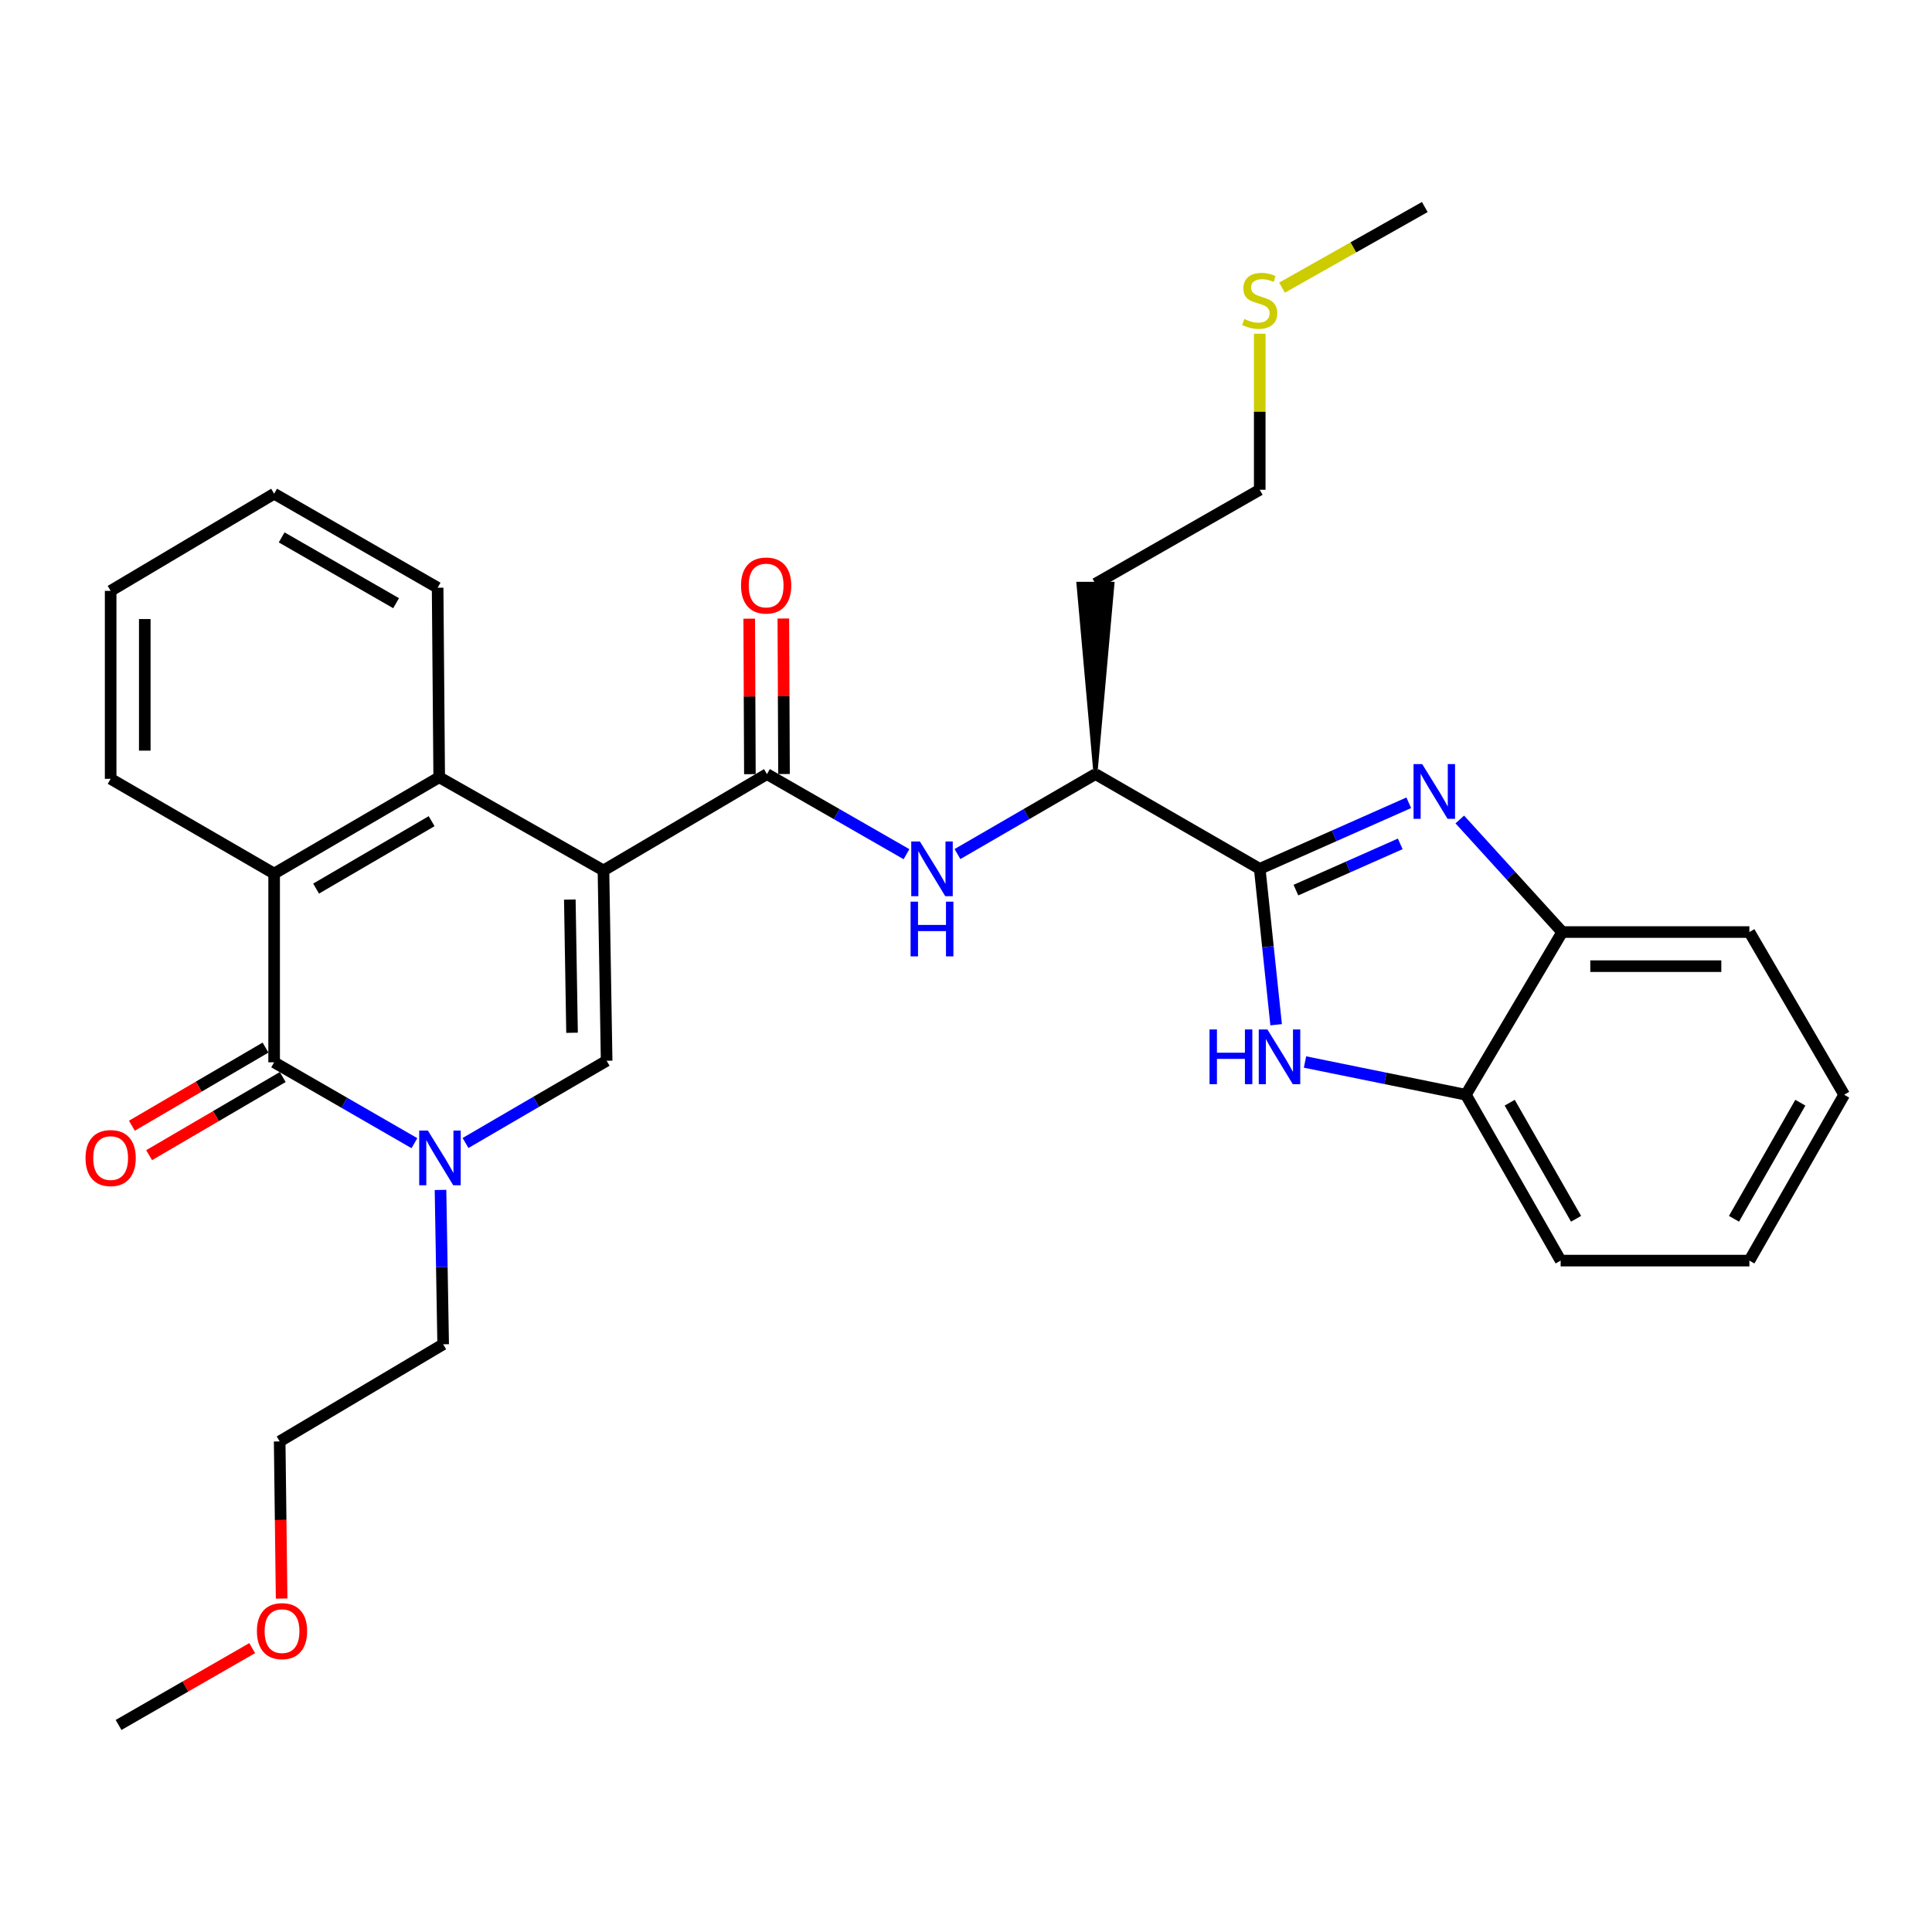 <?xml version='1.0' encoding='iso-8859-1'?>
<svg version='1.1' baseProfile='full'
              xmlns='http://www.w3.org/2000/svg'
                      xmlns:rdkit='http://www.rdkit.org/xml'
                      xmlns:xlink='http://www.w3.org/1999/xlink'
                  xml:space='preserve'
width='1000px' height='1000px' viewBox='0 0 1000 1000'>
<!-- END OF HEADER -->
<rect style='opacity:1.0;fill:#FFFFFF;stroke:none' width='1000' height='1000' x='0' y='0'> </rect>
<path class='bond-0' d='M 312.352,450.542 L 313.991,549.046' style='fill:none;fill-rule:evenodd;stroke:#000000;stroke-width:6px;stroke-linecap:butt;stroke-linejoin:miter;stroke-opacity:1' />
<path class='bond-0' d='M 294.941,465.611 L 296.087,534.564' style='fill:none;fill-rule:evenodd;stroke:#000000;stroke-width:6px;stroke-linecap:butt;stroke-linejoin:miter;stroke-opacity:1' />
<path class='bond-5' d='M 312.352,450.542 L 396.974,400.671' style='fill:none;fill-rule:evenodd;stroke:#000000;stroke-width:6px;stroke-linecap:butt;stroke-linejoin:miter;stroke-opacity:1' />
<path class='bond-6' d='M 312.352,450.542 L 227.329,402.31' style='fill:none;fill-rule:evenodd;stroke:#000000;stroke-width:6px;stroke-linecap:butt;stroke-linejoin:miter;stroke-opacity:1' />
<path class='bond-1' d='M 313.991,549.046 L 277.474,570.33' style='fill:none;fill-rule:evenodd;stroke:#000000;stroke-width:6px;stroke-linecap:butt;stroke-linejoin:miter;stroke-opacity:1' />
<path class='bond-1' d='M 277.474,570.33 L 240.957,591.614' style='fill:none;fill-rule:evenodd;stroke:#0000FF;stroke-width:6px;stroke-linecap:butt;stroke-linejoin:miter;stroke-opacity:1' />
<path class='bond-15' d='M 228.006,615.901 L 228.692,655.852' style='fill:none;fill-rule:evenodd;stroke:#0000FF;stroke-width:6px;stroke-linecap:butt;stroke-linejoin:miter;stroke-opacity:1' />
<path class='bond-15' d='M 228.692,655.852 L 229.379,695.802' style='fill:none;fill-rule:evenodd;stroke:#000000;stroke-width:6px;stroke-linecap:butt;stroke-linejoin:miter;stroke-opacity:1' />
<path class='bond-31' d='M 214.504,591.71 L 178.198,570.78' style='fill:none;fill-rule:evenodd;stroke:#0000FF;stroke-width:6px;stroke-linecap:butt;stroke-linejoin:miter;stroke-opacity:1' />
<path class='bond-31' d='M 178.198,570.78 L 141.892,549.851' style='fill:none;fill-rule:evenodd;stroke:#000000;stroke-width:6px;stroke-linecap:butt;stroke-linejoin:miter;stroke-opacity:1' />
<path class='bond-2' d='M 652.036,449.708 L 567.003,400.671' style='fill:none;fill-rule:evenodd;stroke:#000000;stroke-width:6px;stroke-linecap:butt;stroke-linejoin:miter;stroke-opacity:1' />
<path class='bond-4' d='M 652.036,449.708 L 690.607,432.611' style='fill:none;fill-rule:evenodd;stroke:#000000;stroke-width:6px;stroke-linecap:butt;stroke-linejoin:miter;stroke-opacity:1' />
<path class='bond-4' d='M 690.607,432.611 L 729.177,415.514' style='fill:none;fill-rule:evenodd;stroke:#0000FF;stroke-width:6px;stroke-linecap:butt;stroke-linejoin:miter;stroke-opacity:1' />
<path class='bond-4' d='M 670.764,460.724 L 697.763,448.756' style='fill:none;fill-rule:evenodd;stroke:#000000;stroke-width:6px;stroke-linecap:butt;stroke-linejoin:miter;stroke-opacity:1' />
<path class='bond-4' d='M 697.763,448.756 L 724.762,436.788' style='fill:none;fill-rule:evenodd;stroke:#0000FF;stroke-width:6px;stroke-linecap:butt;stroke-linejoin:miter;stroke-opacity:1' />
<path class='bond-7' d='M 652.036,449.708 L 656.28,490.054' style='fill:none;fill-rule:evenodd;stroke:#000000;stroke-width:6px;stroke-linecap:butt;stroke-linejoin:miter;stroke-opacity:1' />
<path class='bond-7' d='M 656.28,490.054 L 660.523,530.4' style='fill:none;fill-rule:evenodd;stroke:#0000FF;stroke-width:6px;stroke-linecap:butt;stroke-linejoin:miter;stroke-opacity:1' />
<path class='bond-3' d='M 141.892,549.851 L 141.892,452.161' style='fill:none;fill-rule:evenodd;stroke:#000000;stroke-width:6px;stroke-linecap:butt;stroke-linejoin:miter;stroke-opacity:1' />
<path class='bond-13' d='M 137.435,542.228 L 102.85,562.45' style='fill:none;fill-rule:evenodd;stroke:#000000;stroke-width:6px;stroke-linecap:butt;stroke-linejoin:miter;stroke-opacity:1' />
<path class='bond-13' d='M 102.85,562.45 L 68.264,582.672' style='fill:none;fill-rule:evenodd;stroke:#FF0000;stroke-width:6px;stroke-linecap:butt;stroke-linejoin:miter;stroke-opacity:1' />
<path class='bond-13' d='M 146.349,557.473 L 111.764,577.696' style='fill:none;fill-rule:evenodd;stroke:#000000;stroke-width:6px;stroke-linecap:butt;stroke-linejoin:miter;stroke-opacity:1' />
<path class='bond-13' d='M 111.764,577.696 L 77.178,597.918' style='fill:none;fill-rule:evenodd;stroke:#FF0000;stroke-width:6px;stroke-linecap:butt;stroke-linejoin:miter;stroke-opacity:1' />
<path class='bond-10' d='M 755.587,424.164 L 782.096,453.296' style='fill:none;fill-rule:evenodd;stroke:#0000FF;stroke-width:6px;stroke-linecap:butt;stroke-linejoin:miter;stroke-opacity:1' />
<path class='bond-10' d='M 782.096,453.296 L 808.604,482.428' style='fill:none;fill-rule:evenodd;stroke:#000000;stroke-width:6px;stroke-linecap:butt;stroke-linejoin:miter;stroke-opacity:1' />
<path class='bond-9' d='M 396.974,400.671 L 433.086,421.4' style='fill:none;fill-rule:evenodd;stroke:#000000;stroke-width:6px;stroke-linecap:butt;stroke-linejoin:miter;stroke-opacity:1' />
<path class='bond-9' d='M 433.086,421.4 L 469.198,442.129' style='fill:none;fill-rule:evenodd;stroke:#0000FF;stroke-width:6px;stroke-linecap:butt;stroke-linejoin:miter;stroke-opacity:1' />
<path class='bond-14' d='M 405.804,400.633 L 405.63,360.389' style='fill:none;fill-rule:evenodd;stroke:#000000;stroke-width:6px;stroke-linecap:butt;stroke-linejoin:miter;stroke-opacity:1' />
<path class='bond-14' d='M 405.63,360.389 L 405.457,320.145' style='fill:none;fill-rule:evenodd;stroke:#FF0000;stroke-width:6px;stroke-linecap:butt;stroke-linejoin:miter;stroke-opacity:1' />
<path class='bond-14' d='M 388.144,400.709 L 387.97,360.465' style='fill:none;fill-rule:evenodd;stroke:#000000;stroke-width:6px;stroke-linecap:butt;stroke-linejoin:miter;stroke-opacity:1' />
<path class='bond-14' d='M 387.97,360.465 L 387.797,320.221' style='fill:none;fill-rule:evenodd;stroke:#FF0000;stroke-width:6px;stroke-linecap:butt;stroke-linejoin:miter;stroke-opacity:1' />
<path class='bond-8' d='M 227.329,402.31 L 141.892,452.161' style='fill:none;fill-rule:evenodd;stroke:#000000;stroke-width:6px;stroke-linecap:butt;stroke-linejoin:miter;stroke-opacity:1' />
<path class='bond-8' d='M 223.413,425.041 L 163.608,459.936' style='fill:none;fill-rule:evenodd;stroke:#000000;stroke-width:6px;stroke-linecap:butt;stroke-linejoin:miter;stroke-opacity:1' />
<path class='bond-18' d='M 227.329,402.31 L 226.514,304.198' style='fill:none;fill-rule:evenodd;stroke:#000000;stroke-width:6px;stroke-linecap:butt;stroke-linejoin:miter;stroke-opacity:1' />
<path class='bond-11' d='M 675.47,549.692 L 717.102,558.165' style='fill:none;fill-rule:evenodd;stroke:#0000FF;stroke-width:6px;stroke-linecap:butt;stroke-linejoin:miter;stroke-opacity:1' />
<path class='bond-11' d='M 717.102,558.165 L 758.733,566.638' style='fill:none;fill-rule:evenodd;stroke:#000000;stroke-width:6px;stroke-linecap:butt;stroke-linejoin:miter;stroke-opacity:1' />
<path class='bond-19' d='M 141.892,452.161 L 57.271,403.124' style='fill:none;fill-rule:evenodd;stroke:#000000;stroke-width:6px;stroke-linecap:butt;stroke-linejoin:miter;stroke-opacity:1' />
<path class='bond-12' d='M 495.585,442.066 L 531.294,421.369' style='fill:none;fill-rule:evenodd;stroke:#0000FF;stroke-width:6px;stroke-linecap:butt;stroke-linejoin:miter;stroke-opacity:1' />
<path class='bond-12' d='M 531.294,421.369 L 567.003,400.671' style='fill:none;fill-rule:evenodd;stroke:#000000;stroke-width:6px;stroke-linecap:butt;stroke-linejoin:miter;stroke-opacity:1' />
<path class='bond-20' d='M 808.604,482.428 L 905.48,482.428' style='fill:none;fill-rule:evenodd;stroke:#000000;stroke-width:6px;stroke-linecap:butt;stroke-linejoin:miter;stroke-opacity:1' />
<path class='bond-20' d='M 823.135,500.088 L 890.948,500.088' style='fill:none;fill-rule:evenodd;stroke:#000000;stroke-width:6px;stroke-linecap:butt;stroke-linejoin:miter;stroke-opacity:1' />
<path class='bond-33' d='M 808.604,482.428 L 758.733,566.638' style='fill:none;fill-rule:evenodd;stroke:#000000;stroke-width:6px;stroke-linecap:butt;stroke-linejoin:miter;stroke-opacity:1' />
<path class='bond-21' d='M 758.733,566.638 L 807.789,652.486' style='fill:none;fill-rule:evenodd;stroke:#000000;stroke-width:6px;stroke-linecap:butt;stroke-linejoin:miter;stroke-opacity:1' />
<path class='bond-21' d='M 781.425,570.753 L 815.764,630.847' style='fill:none;fill-rule:evenodd;stroke:#000000;stroke-width:6px;stroke-linecap:butt;stroke-linejoin:miter;stroke-opacity:1' />
<path class='bond-16' d='M 567.003,400.671 L 575.833,302.147 L 558.172,302.147 Z' style='fill:#000000;fill-rule:evenodd;fill-opacity:1;stroke:#000000;stroke-width:2px;stroke-linecap:butt;stroke-linejoin:miter;stroke-opacity:1;' />
<path class='bond-25' d='M 229.379,695.802 L 144.757,746.075' style='fill:none;fill-rule:evenodd;stroke:#000000;stroke-width:6px;stroke-linecap:butt;stroke-linejoin:miter;stroke-opacity:1' />
<path class='bond-23' d='M 567.003,302.147 L 652.036,253.503' style='fill:none;fill-rule:evenodd;stroke:#000000;stroke-width:6px;stroke-linecap:butt;stroke-linejoin:miter;stroke-opacity:1' />
<path class='bond-17' d='M 652.036,172.733 L 652.036,213.118' style='fill:none;fill-rule:evenodd;stroke:#CCCC00;stroke-width:6px;stroke-linecap:butt;stroke-linejoin:miter;stroke-opacity:1' />
<path class='bond-17' d='M 652.036,213.118 L 652.036,253.503' style='fill:none;fill-rule:evenodd;stroke:#000000;stroke-width:6px;stroke-linecap:butt;stroke-linejoin:miter;stroke-opacity:1' />
<path class='bond-24' d='M 663.569,148.889 L 700.521,128.024' style='fill:none;fill-rule:evenodd;stroke:#CCCC00;stroke-width:6px;stroke-linecap:butt;stroke-linejoin:miter;stroke-opacity:1' />
<path class='bond-24' d='M 700.521,128.024 L 737.472,107.159' style='fill:none;fill-rule:evenodd;stroke:#000000;stroke-width:6px;stroke-linecap:butt;stroke-linejoin:miter;stroke-opacity:1' />
<path class='bond-28' d='M 226.514,304.198 L 141.892,255.544' style='fill:none;fill-rule:evenodd;stroke:#000000;stroke-width:6px;stroke-linecap:butt;stroke-linejoin:miter;stroke-opacity:1' />
<path class='bond-28' d='M 205.018,312.21 L 145.783,278.152' style='fill:none;fill-rule:evenodd;stroke:#000000;stroke-width:6px;stroke-linecap:butt;stroke-linejoin:miter;stroke-opacity:1' />
<path class='bond-32' d='M 57.271,403.124 L 57.271,305.826' style='fill:none;fill-rule:evenodd;stroke:#000000;stroke-width:6px;stroke-linecap:butt;stroke-linejoin:miter;stroke-opacity:1' />
<path class='bond-32' d='M 74.931,388.529 L 74.931,320.421' style='fill:none;fill-rule:evenodd;stroke:#000000;stroke-width:6px;stroke-linecap:butt;stroke-linejoin:miter;stroke-opacity:1' />
<path class='bond-29' d='M 905.48,482.428 L 954.545,566.638' style='fill:none;fill-rule:evenodd;stroke:#000000;stroke-width:6px;stroke-linecap:butt;stroke-linejoin:miter;stroke-opacity:1' />
<path class='bond-30' d='M 807.789,652.486 L 905.48,652.486' style='fill:none;fill-rule:evenodd;stroke:#000000;stroke-width:6px;stroke-linecap:butt;stroke-linejoin:miter;stroke-opacity:1' />
<path class='bond-22' d='M 145.766,827.414 L 145.262,786.745' style='fill:none;fill-rule:evenodd;stroke:#FF0000;stroke-width:6px;stroke-linecap:butt;stroke-linejoin:miter;stroke-opacity:1' />
<path class='bond-22' d='M 145.262,786.745 L 144.757,746.075' style='fill:none;fill-rule:evenodd;stroke:#000000;stroke-width:6px;stroke-linecap:butt;stroke-linejoin:miter;stroke-opacity:1' />
<path class='bond-26' d='M 130.534,853.066 L 95.953,872.954' style='fill:none;fill-rule:evenodd;stroke:#FF0000;stroke-width:6px;stroke-linecap:butt;stroke-linejoin:miter;stroke-opacity:1' />
<path class='bond-26' d='M 95.953,872.954 L 61.372,892.841' style='fill:none;fill-rule:evenodd;stroke:#000000;stroke-width:6px;stroke-linecap:butt;stroke-linejoin:miter;stroke-opacity:1' />
<path class='bond-27' d='M 57.271,305.826 L 141.892,255.544' style='fill:none;fill-rule:evenodd;stroke:#000000;stroke-width:6px;stroke-linecap:butt;stroke-linejoin:miter;stroke-opacity:1' />
<path class='bond-34' d='M 954.545,566.638 L 905.48,652.486' style='fill:none;fill-rule:evenodd;stroke:#000000;stroke-width:6px;stroke-linecap:butt;stroke-linejoin:miter;stroke-opacity:1' />
<path class='bond-34' d='M 931.853,570.752 L 897.507,630.845' style='fill:none;fill-rule:evenodd;stroke:#000000;stroke-width:6px;stroke-linecap:butt;stroke-linejoin:miter;stroke-opacity:1' />
<path  class='atom-2' d='M 221.461 585.169
L 230.741 600.169
Q 231.661 601.649, 233.141 604.329
Q 234.621 607.009, 234.701 607.169
L 234.701 585.169
L 238.461 585.169
L 238.461 613.489
L 234.581 613.489
L 224.621 597.089
Q 223.461 595.169, 222.221 592.969
Q 221.021 590.769, 220.661 590.089
L 220.661 613.489
L 216.981 613.489
L 216.981 585.169
L 221.461 585.169
' fill='#0000FF'/>
<path  class='atom-5' d='M 736.128 395.498
L 745.408 410.498
Q 746.328 411.978, 747.808 414.658
Q 749.288 417.338, 749.368 417.498
L 749.368 395.498
L 753.128 395.498
L 753.128 423.818
L 749.248 423.818
L 739.288 407.418
Q 738.128 405.498, 736.888 403.298
Q 735.688 401.098, 735.328 400.418
L 735.328 423.818
L 731.648 423.818
L 731.648 395.498
L 736.128 395.498
' fill='#0000FF'/>
<path  class='atom-8' d='M 626.049 532.846
L 629.889 532.846
L 629.889 544.886
L 644.369 544.886
L 644.369 532.846
L 648.209 532.846
L 648.209 561.166
L 644.369 561.166
L 644.369 548.086
L 629.889 548.086
L 629.889 561.166
L 626.049 561.166
L 626.049 532.846
' fill='#0000FF'/>
<path  class='atom-8' d='M 656.009 532.846
L 665.289 547.846
Q 666.209 549.326, 667.689 552.006
Q 669.169 554.686, 669.249 554.846
L 669.249 532.846
L 673.009 532.846
L 673.009 561.166
L 669.129 561.166
L 659.169 544.766
Q 658.009 542.846, 656.769 540.646
Q 655.569 538.446, 655.209 537.766
L 655.209 561.166
L 651.529 561.166
L 651.529 532.846
L 656.009 532.846
' fill='#0000FF'/>
<path  class='atom-10' d='M 476.14 435.548
L 485.42 450.548
Q 486.34 452.028, 487.82 454.708
Q 489.3 457.388, 489.38 457.548
L 489.38 435.548
L 493.14 435.548
L 493.14 463.868
L 489.26 463.868
L 479.3 447.468
Q 478.14 445.548, 476.9 443.348
Q 475.7 441.148, 475.34 440.468
L 475.34 463.868
L 471.66 463.868
L 471.66 435.548
L 476.14 435.548
' fill='#0000FF'/>
<path  class='atom-10' d='M 471.32 466.7
L 475.16 466.7
L 475.16 478.74
L 489.64 478.74
L 489.64 466.7
L 493.48 466.7
L 493.48 495.02
L 489.64 495.02
L 489.64 481.94
L 475.16 481.94
L 475.16 495.02
L 471.32 495.02
L 471.32 466.7
' fill='#0000FF'/>
<path  class='atom-14' d='M 44.271 599.409
Q 44.271 592.609, 47.631 588.809
Q 50.991 585.009, 57.271 585.009
Q 63.551 585.009, 66.911 588.809
Q 70.271 592.609, 70.271 599.409
Q 70.271 606.289, 66.871 610.209
Q 63.471 614.089, 57.271 614.089
Q 51.031 614.089, 47.631 610.209
Q 44.271 606.329, 44.271 599.409
M 57.271 610.889
Q 61.591 610.889, 63.911 608.009
Q 66.271 605.089, 66.271 599.409
Q 66.271 593.849, 63.911 591.049
Q 61.591 588.209, 57.271 588.209
Q 52.951 588.209, 50.591 591.009
Q 48.271 593.809, 48.271 599.409
Q 48.271 605.129, 50.591 608.009
Q 52.951 610.889, 57.271 610.889
' fill='#FF0000'/>
<path  class='atom-15' d='M 383.552 303.061
Q 383.552 296.261, 386.912 292.461
Q 390.272 288.661, 396.552 288.661
Q 402.832 288.661, 406.192 292.461
Q 409.552 296.261, 409.552 303.061
Q 409.552 309.941, 406.152 313.861
Q 402.752 317.741, 396.552 317.741
Q 390.312 317.741, 386.912 313.861
Q 383.552 309.981, 383.552 303.061
M 396.552 314.541
Q 400.872 314.541, 403.192 311.661
Q 405.552 308.741, 405.552 303.061
Q 405.552 297.501, 403.192 294.701
Q 400.872 291.861, 396.552 291.861
Q 392.232 291.861, 389.872 294.661
Q 387.552 297.461, 387.552 303.061
Q 387.552 308.781, 389.872 311.661
Q 392.232 314.541, 396.552 314.541
' fill='#FF0000'/>
<path  class='atom-18' d='M 644.036 165.121
Q 644.356 165.241, 645.676 165.801
Q 646.996 166.361, 648.436 166.721
Q 649.916 167.041, 651.356 167.041
Q 654.036 167.041, 655.596 165.761
Q 657.156 164.441, 657.156 162.161
Q 657.156 160.601, 656.356 159.641
Q 655.596 158.681, 654.396 158.161
Q 653.196 157.641, 651.196 157.041
Q 648.676 156.281, 647.156 155.561
Q 645.676 154.841, 644.596 153.321
Q 643.556 151.801, 643.556 149.241
Q 643.556 145.681, 645.956 143.481
Q 648.396 141.281, 653.196 141.281
Q 656.476 141.281, 660.196 142.841
L 659.276 145.921
Q 655.876 144.521, 653.316 144.521
Q 650.556 144.521, 649.036 145.681
Q 647.516 146.801, 647.556 148.761
Q 647.556 150.281, 648.316 151.201
Q 649.116 152.121, 650.236 152.641
Q 651.396 153.161, 653.316 153.761
Q 655.876 154.561, 657.396 155.361
Q 658.916 156.161, 659.996 157.801
Q 661.116 159.401, 661.116 162.161
Q 661.116 166.081, 658.476 168.201
Q 655.876 170.281, 651.516 170.281
Q 648.996 170.281, 647.076 169.721
Q 645.196 169.201, 642.956 168.281
L 644.036 165.121
' fill='#CCCC00'/>
<path  class='atom-23' d='M 132.974 844.267
Q 132.974 837.467, 136.334 833.667
Q 139.694 829.867, 145.974 829.867
Q 152.254 829.867, 155.614 833.667
Q 158.974 837.467, 158.974 844.267
Q 158.974 851.147, 155.574 855.067
Q 152.174 858.947, 145.974 858.947
Q 139.734 858.947, 136.334 855.067
Q 132.974 851.187, 132.974 844.267
M 145.974 855.747
Q 150.294 855.747, 152.614 852.867
Q 154.974 849.947, 154.974 844.267
Q 154.974 838.707, 152.614 835.907
Q 150.294 833.067, 145.974 833.067
Q 141.654 833.067, 139.294 835.867
Q 136.974 838.667, 136.974 844.267
Q 136.974 849.987, 139.294 852.867
Q 141.654 855.747, 145.974 855.747
' fill='#FF0000'/>
</svg>
